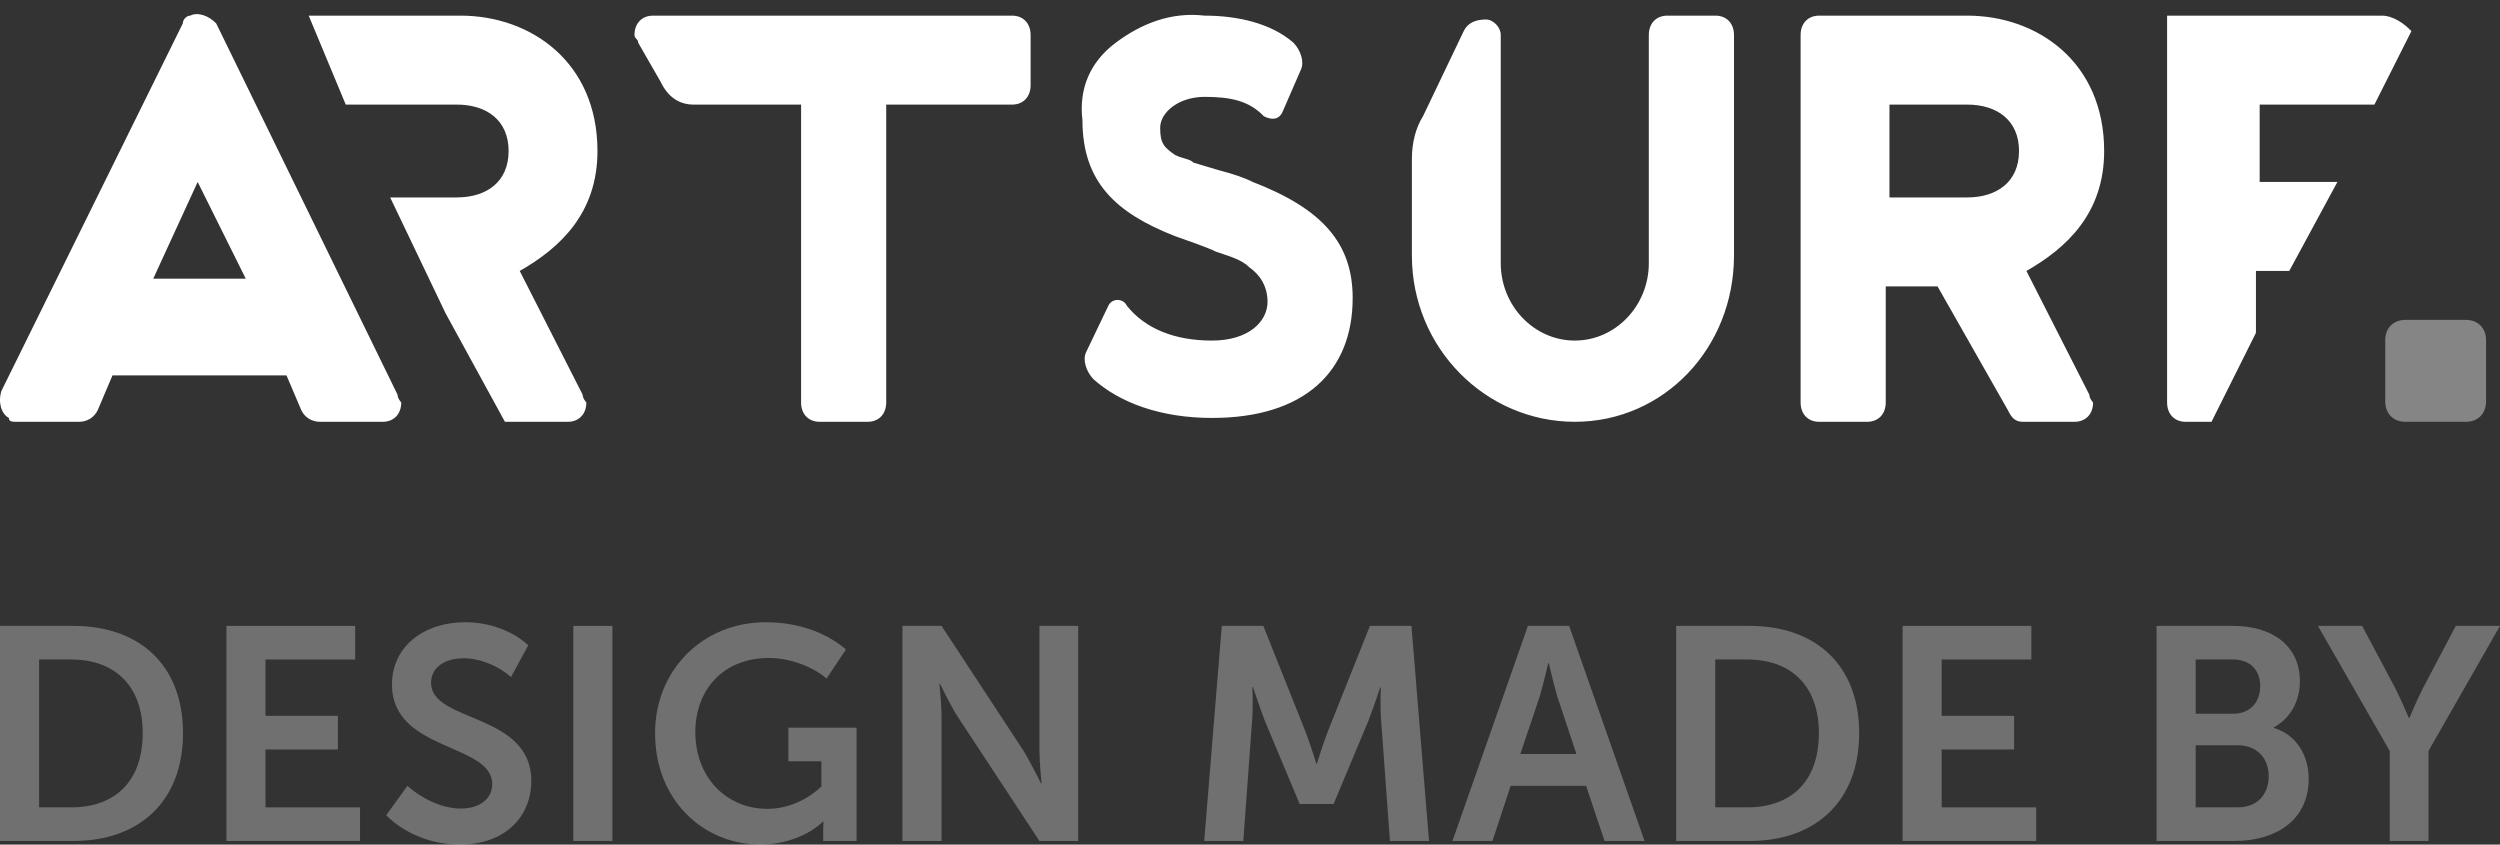 <svg width="74" height="25" viewBox="0 0 74 25" fill="none" xmlns="http://www.w3.org/2000/svg">
<rect x="0" y="0" width="74" height="25" fill="#333333" stroke="none"/>
<path d="M0 24.893H2.17C4.134 24.893 5.417 23.709 5.417 21.7C5.417 19.691 4.134 18.526 2.17 18.526H0V24.893ZM1.157 23.898V19.521H2.107C3.381 19.521 4.224 20.283 4.224 21.7C4.224 23.135 3.399 23.898 2.107 23.898H1.157Z" fill="white" fill-opacity="0.3"/>
<path d="M6.702 24.893H10.657V23.898H7.859V22.185H10.002V21.189H7.859V19.521H10.513V18.526H6.702V24.893Z" fill="white" fill-opacity="0.3"/>
<path d="M11.431 24.131C12.005 24.705 12.821 25 13.611 25C14.974 25 15.727 24.149 15.727 23.117C15.727 21.09 12.759 21.395 12.759 20.212C12.759 19.772 13.144 19.485 13.727 19.485C14.229 19.485 14.776 19.727 15.126 20.041L15.637 19.099C15.135 18.642 14.436 18.418 13.772 18.418C12.534 18.418 11.602 19.144 11.602 20.265C11.602 22.247 14.57 21.996 14.57 23.207C14.57 23.637 14.211 23.933 13.637 23.933C13.046 23.933 12.436 23.602 12.059 23.261L11.431 24.131Z" fill="white" fill-opacity="0.3"/>
<path d="M16.97 24.893H18.127V18.526H16.97V24.893Z" fill="white" fill-opacity="0.3"/>
<path d="M19.39 21.7C19.39 23.7 20.834 25 22.511 25C23.237 25 23.945 24.723 24.358 24.319H24.376C24.376 24.319 24.367 24.453 24.367 24.588V24.893H25.354V21.539H23.336V22.534H24.313V23.279C23.892 23.682 23.309 23.942 22.717 23.942C21.524 23.942 20.582 23.037 20.582 21.664C20.582 20.481 21.345 19.476 22.771 19.476C23.372 19.476 24.071 19.736 24.466 20.086L25.04 19.225C24.385 18.66 23.506 18.418 22.672 18.418C20.78 18.418 19.39 19.853 19.39 21.7Z" fill="white" fill-opacity="0.3"/>
<path d="M26.713 24.893H27.87V21.225C27.87 20.848 27.807 20.238 27.807 20.238H27.825C27.825 20.238 28.112 20.848 28.355 21.225L30.767 24.893H31.915V18.526H30.767V22.203C30.767 22.579 30.83 23.189 30.83 23.189H30.812C30.812 23.189 30.516 22.579 30.283 22.203L27.87 18.526H26.713V24.893Z" fill="white" fill-opacity="0.3"/>
<path d="M35.645 24.893H36.802L37.062 21.333C37.098 20.911 37.071 20.337 37.071 20.337H37.089C37.089 20.337 37.295 20.965 37.438 21.333L38.47 23.799H39.474L40.506 21.333C40.649 20.965 40.855 20.346 40.855 20.346H40.873C40.873 20.346 40.846 20.911 40.882 21.333L41.142 24.893H42.299L41.779 18.526H40.55L39.295 21.673C39.151 22.05 38.981 22.606 38.981 22.606H38.963C38.963 22.606 38.793 22.05 38.649 21.673L37.394 18.526H36.165L35.645 24.893Z" fill="white" fill-opacity="0.3"/>
<path d="M42.993 24.893H44.177L44.715 23.261H46.948L47.495 24.893H48.679L46.446 18.526H45.226L42.993 24.893ZM45.002 22.319L45.576 20.615C45.683 20.256 45.827 19.629 45.827 19.629H45.845C45.845 19.629 45.988 20.256 46.096 20.615L46.661 22.319H45.002Z" fill="white" fill-opacity="0.3"/>
<path d="M49.615 24.893H51.785C53.749 24.893 55.032 23.709 55.032 21.7C55.032 19.691 53.749 18.526 51.785 18.526H49.615V24.893ZM50.772 23.898V19.521H51.722C52.996 19.521 53.839 20.283 53.839 21.7C53.839 23.135 53.014 23.898 51.722 23.898H50.772Z" fill="white" fill-opacity="0.3"/>
<path d="M56.317 24.893H60.272V23.898H57.474V22.185H59.617V21.189H57.474V19.521H60.128V18.526H56.317V24.893Z" fill="white" fill-opacity="0.3"/>
<path d="M63.835 24.893H66.14C67.315 24.893 68.337 24.319 68.337 23.046C68.337 22.4 68.005 21.754 67.306 21.548V21.53C67.79 21.27 68.077 20.759 68.077 20.167C68.077 19.117 67.261 18.526 66.104 18.526H63.835V24.893ZM64.992 21.126V19.521H66.095C66.624 19.521 66.902 19.853 66.902 20.31C66.902 20.768 66.615 21.126 66.113 21.126H64.992ZM64.992 23.898V22.059H66.23C66.813 22.059 67.153 22.445 67.153 22.974C67.153 23.512 66.822 23.898 66.23 23.898H64.992Z" fill="white" fill-opacity="0.3"/>
<path d="M70.736 24.893H71.883V22.229L74 18.526H72.691L71.704 20.4C71.507 20.794 71.319 21.252 71.319 21.252H71.301C71.301 21.252 71.112 20.794 70.915 20.4L69.919 18.526H68.61L70.736 22.229V24.893Z" fill="white" fill-opacity="0.3"/>
<path d="M13.192 9.279L11.549 5.844H13.521C14.398 5.844 15.055 5.386 15.055 4.47C15.055 3.554 14.398 3.096 13.521 3.096H10.234L9.138 0.463H13.631C15.713 0.463 17.685 1.837 17.685 4.47C17.685 6.302 16.589 7.333 15.384 8.02L17.247 11.684C17.247 11.798 17.356 11.913 17.356 11.913C17.356 12.256 17.137 12.485 16.808 12.485H14.946L13.192 9.279ZM11.329 12.485H8.809H11.329ZM41.792 7.562V4.699C41.792 4.241 41.902 3.783 42.121 3.44L43.326 0.921C43.436 0.692 43.655 0.577 43.984 0.577C44.203 0.577 44.422 0.806 44.422 1.035V7.791C44.422 9.05 45.408 10.081 46.614 10.081C47.819 10.081 48.805 9.05 48.805 7.791V1.035C48.805 0.692 49.024 0.463 49.353 0.463H50.778C51.106 0.463 51.326 0.692 51.326 1.035V7.562C51.326 10.31 49.244 12.485 46.614 12.485C43.984 12.485 41.792 10.31 41.792 7.562ZM67.762 8.02H66.776V9.852L65.461 12.485H64.694C64.365 12.485 64.146 12.256 64.146 11.913V0.463H70.502C70.831 0.463 71.159 0.692 71.378 0.921L70.283 3.096H66.886V5.386H69.187L67.762 8.02ZM71.597 1.608V3.096V1.608ZM58.229 0.463C60.311 0.463 62.283 1.837 62.283 4.47C62.283 6.302 61.188 7.333 59.982 8.02L61.845 11.684C61.845 11.798 61.955 11.913 61.955 11.913C61.955 12.256 61.736 12.485 61.407 12.485H59.873C59.654 12.485 59.544 12.371 59.434 12.142L57.352 8.478H55.818V11.913C55.818 12.256 55.599 12.485 55.27 12.485H53.846C53.517 12.485 53.298 12.256 53.298 11.913V1.035C53.298 0.692 53.517 0.463 53.846 0.463H58.229ZM55.928 5.844H58.229C59.106 5.844 59.763 5.386 59.763 4.47C59.763 3.554 59.106 3.096 58.229 3.096H55.928V5.844ZM33.026 1.264C33.793 0.692 34.67 0.348 35.656 0.463C36.642 0.463 37.628 0.692 38.286 1.264C38.505 1.493 38.614 1.837 38.505 2.066L37.957 3.325C37.847 3.554 37.628 3.554 37.409 3.44C36.971 2.982 36.423 2.867 35.656 2.867C34.889 2.867 34.341 3.325 34.341 3.783C34.341 4.241 34.45 4.356 34.779 4.585C34.998 4.699 35.218 4.699 35.327 4.814L36.094 5.043C36.532 5.157 36.861 5.272 37.08 5.386C39.162 6.188 40.039 7.218 40.039 8.821C40.039 10.997 38.614 12.371 35.875 12.371C34.341 12.371 33.136 11.913 32.368 11.226C32.149 10.997 32.04 10.653 32.149 10.424L32.807 9.05C32.916 8.821 33.245 8.821 33.355 9.05C33.903 9.737 34.779 10.081 35.875 10.081C36.971 10.081 37.519 9.508 37.519 8.936C37.519 8.478 37.3 8.134 36.971 7.905C36.752 7.676 36.313 7.562 35.985 7.447C35.766 7.333 35.108 7.104 34.779 6.989C33.026 6.302 32.04 5.386 32.04 3.554C31.93 2.638 32.259 1.837 33.026 1.264ZM18.89 1.264C18.89 1.15 18.781 1.15 18.781 1.035C18.781 0.692 19 0.463 19.329 0.463H25.684H29.958C30.287 0.463 30.506 0.692 30.506 1.035V2.524C30.506 2.867 30.287 3.096 29.958 3.096H26.232V11.913C26.232 12.256 26.013 12.485 25.684 12.485H24.26C23.931 12.485 23.712 12.256 23.712 11.913V3.096H20.534C20.096 3.096 19.767 2.867 19.548 2.409L18.89 1.264ZM11.768 11.684C11.768 11.798 11.877 11.913 11.877 11.913C11.877 12.256 11.658 12.485 11.329 12.485H9.467C9.248 12.485 9.028 12.371 8.919 12.142L8.48 11.111H3.33L2.892 12.142C2.782 12.371 2.563 12.485 2.344 12.485H0.481C0.372 12.485 0.262 12.485 0.262 12.371C0.043 12.256 -0.067 11.913 0.043 11.569L5.412 0.692C5.412 0.577 5.522 0.463 5.631 0.463C5.851 0.348 6.179 0.463 6.399 0.692L11.768 11.684ZM4.536 8.249H7.275L5.851 5.386L4.536 8.249Z" fill="white"/>
<path d="M71.2 9.469H72.99C73.348 9.469 73.587 9.71 73.587 10.072V11.882C73.587 12.244 73.348 12.486 72.99 12.486H71.2C70.842 12.486 70.603 12.244 70.603 11.882V10.072C70.603 9.71 70.842 9.469 71.2 9.469Z" fill="white" fill-opacity="0.4"/>
</svg>
